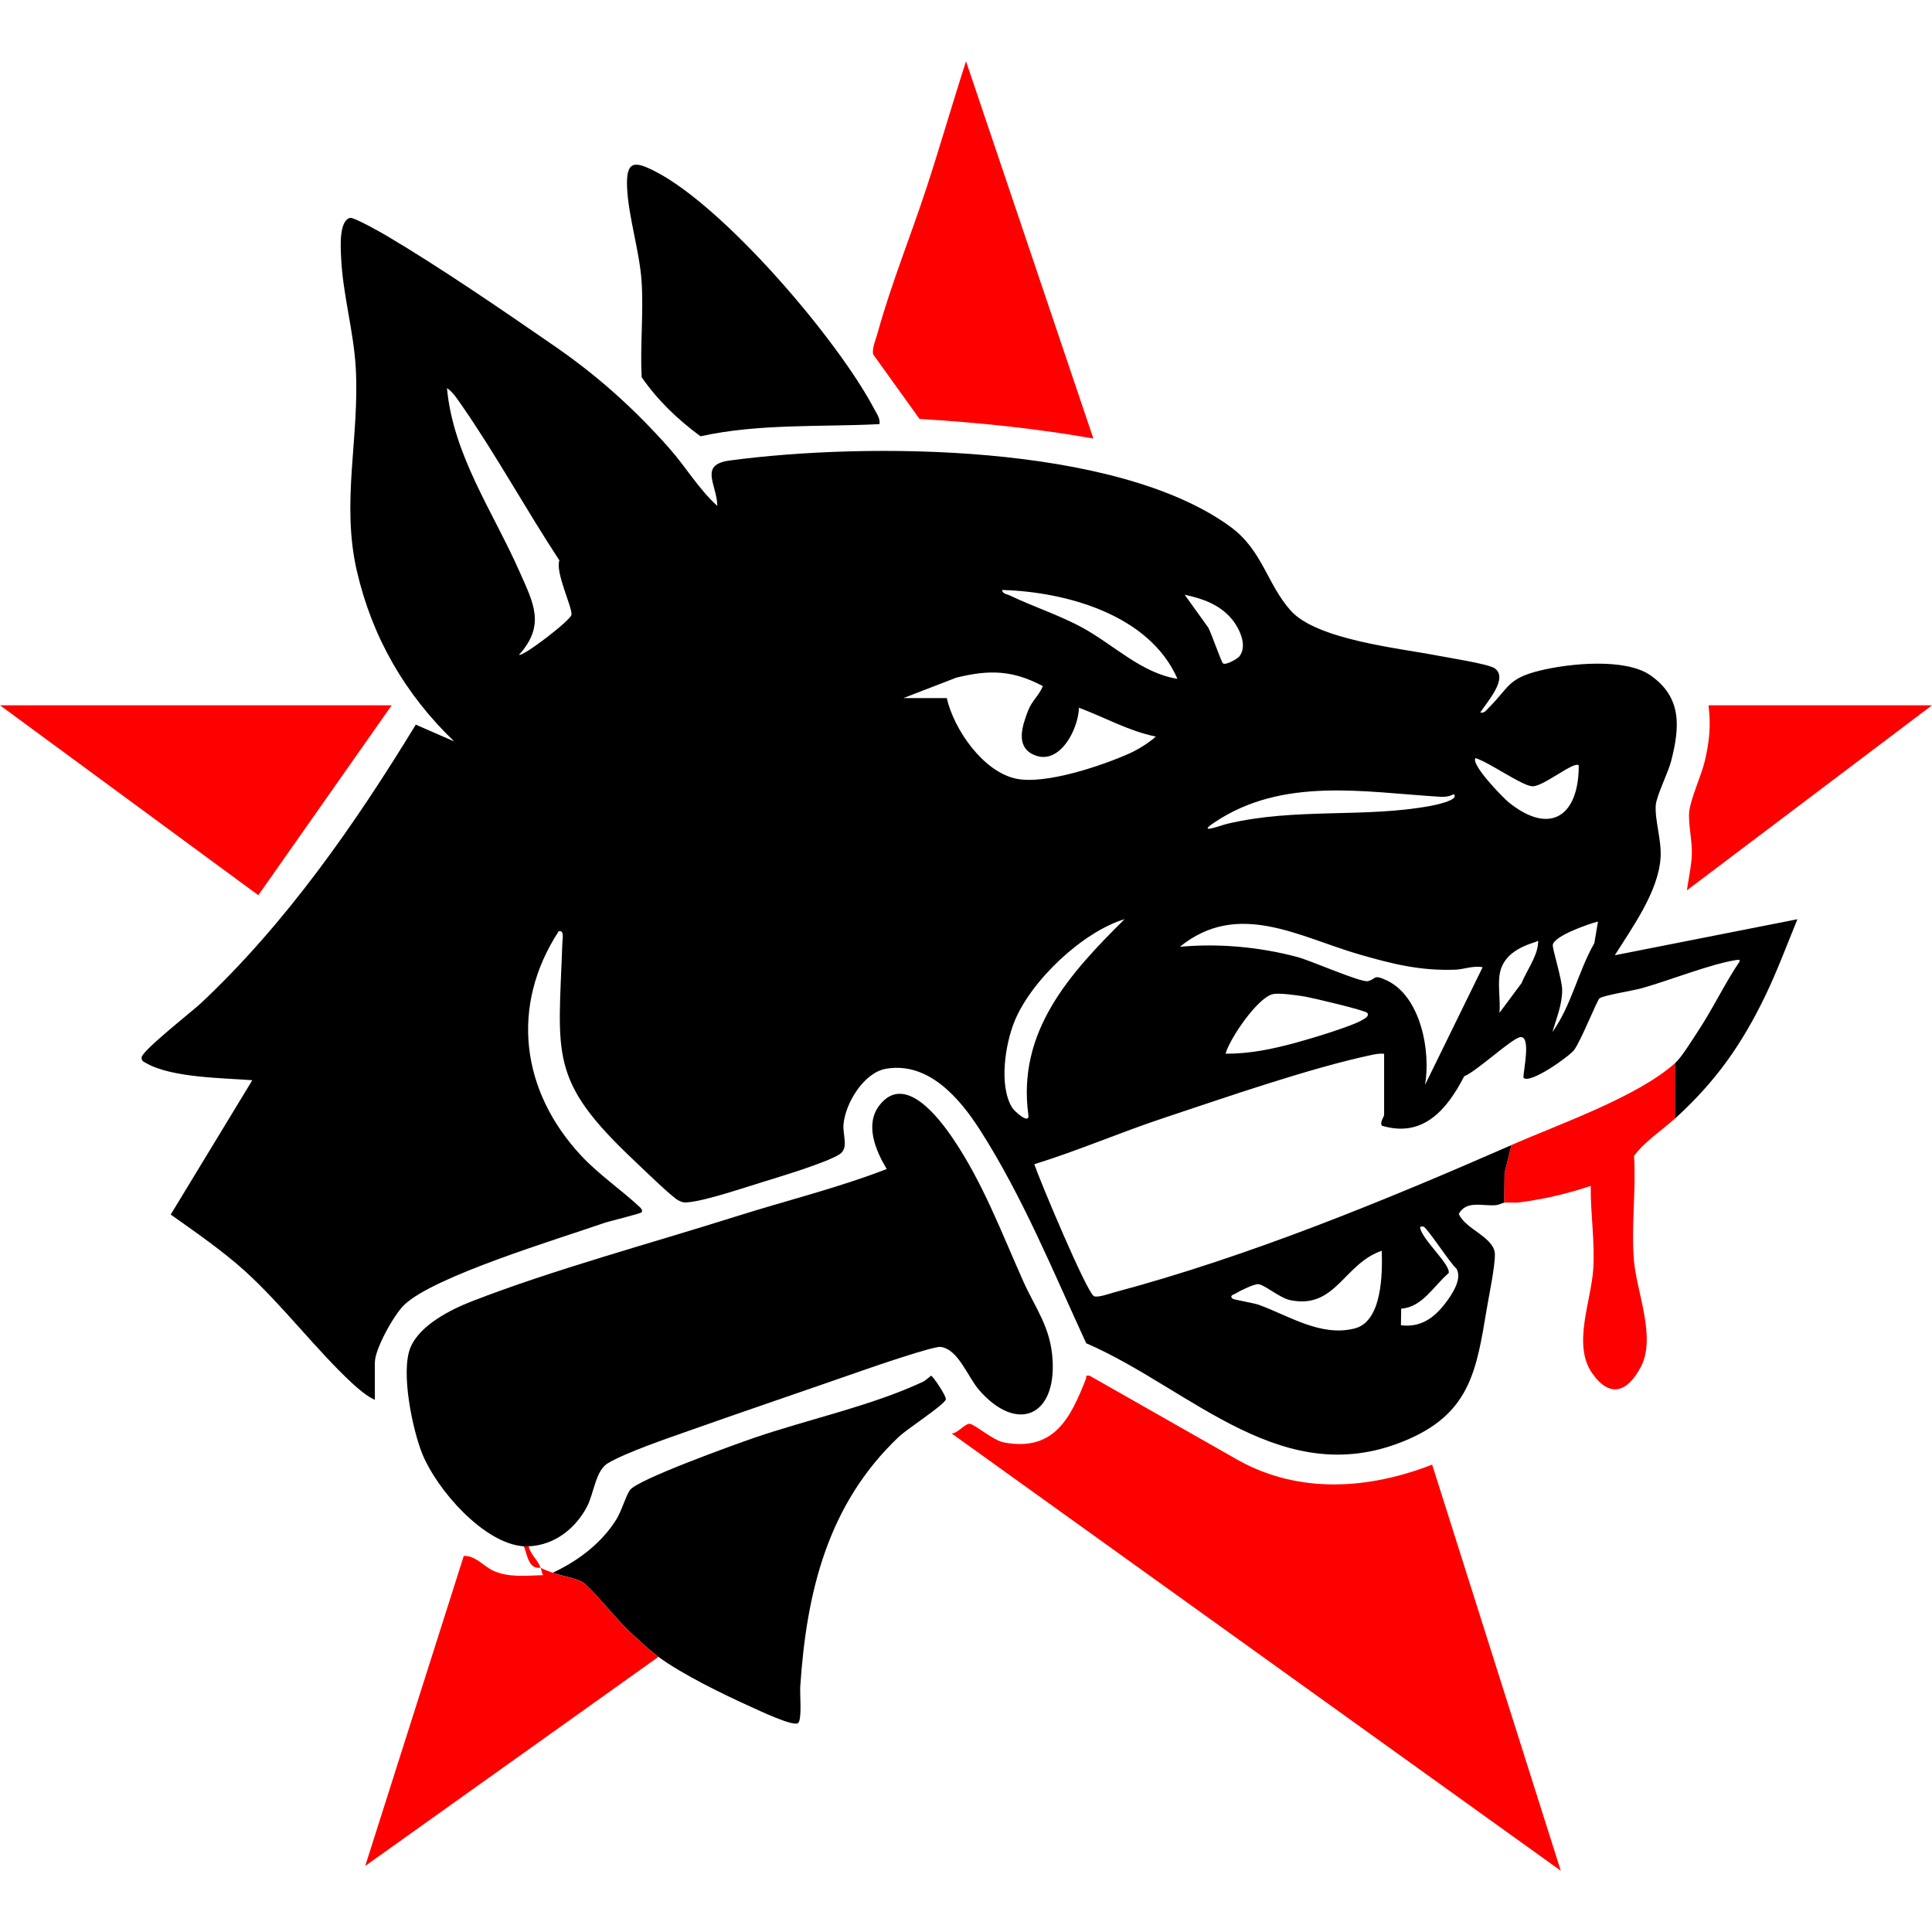 <svg xmlns="http://www.w3.org/2000/svg" id="Layer_1" viewBox="0 0 200 200"><defs><style>      .st0 {        fill: red;      }    </style></defs><path d="M155.721,124.503c-.19.021-.49.215-.858.251-1.382.134-3.05-.539-3.848.906.659,1.595,3.711,2.423,3.735,4.188.017,1.258-.605,4.229-.843,5.654-1.04,6.239-1.696,10.632-7.969,13.425-13.022,5.797-22.539-5.13-33.494-9.875-3.421-7.421-6.579-15.181-10.999-22.085-2.094-3.27-5.324-7.079-9.719-6.331-2.304.392-4.23,3.585-4.409,5.787-.088,1.087.575,2.446-.414,3.074-1.394.884-6.221,2.331-8.049,2.895-1.871.577-5.914,1.938-7.66,2.07-.495.037-.515,0-.937-.181-.596-.255-3.818-3.397-4.589-4.123-8.916-8.405-7.863-10.826-7.448-22.629.011-.335.218-1.27-.381-1.128-5.061,7.766-3.903,16.568,2.353,23.263,1.821,1.948,4.173,3.542,6.067,5.32.183.172.27.399.158.516-.143.149-3.357.918-3.969,1.133-4.676,1.636-17.597,5.505-20.63,8.475-1.046,1.025-3.012,4.531-3.012,5.943v3.856c-.775-.324-1.754-1.162-2.37-1.734-3.738-3.479-7.174-8.045-11.06-11.577-2.32-2.108-5.141-4.047-7.702-5.867l8.444-13.904c-3.046-.241-8.364-.245-11.021-1.79-.271-.157-.438-.193-.435-.572.006-.672,5.23-4.764,6.115-5.592,8.813-8.257,16.006-18.588,22.265-28.857l3.972,1.734c-5.075-4.873-8.484-10.761-10.075-17.658-1.644-7.124.301-13.884-.112-21.031-.22-3.809-1.35-7.615-1.515-11.421-.042-.964-.251-3.783.932-4.086.362-.093,3.218,1.518,3.786,1.855,5.578,3.303,12.029,7.729,17.411,11.445,4.466,3.083,8.242,6.484,11.841,10.546,1.712,1.932,3.045,4.23,4.973,5.972-.012-2.175-1.958-4.263,1.271-4.697,14.117-1.896,39.941-1.808,51.816,6.834,3.352,2.44,3.781,5.881,6.249,8.677,2.682,3.038,11.186,3.903,15.218,4.682,1.11.215,5.263.866,5.906,1.307,1.497,1.026-.814,3.533-1.48,4.588.444.094.609-.228.874-.491,2.153-2.139,1.94-3.032,5.342-3.862,3.011-.734,8.828-1.323,11.43.516,3.263,2.305,3.005,5.359,2.129,8.813-.318,1.254-1.542,3.653-1.607,4.634-.103,1.576.624,3.621.497,5.453-.242,3.492-2.92,7.176-4.734,10.062l18.904-3.728c-1.069,2.593-2.056,5.27-3.268,7.8-2.466,5.145-5.214,9.035-9.418,12.846v-5.722c.692-.621,1.772-2.396,2.342-3.255,1.569-2.36,2.787-4.966,4.373-7.319.036-.192-.227-.148-.373-.126-2.614.4-6.971,2.135-9.771,2.918-.875.244-3.939.731-4.373,1.043-.243.175-1.961,4.506-2.647,5.371-.559.706-4.553,3.53-5.223,2.86-.033-.706.832-4.386-.346-4.208-.879.134-4.565,3.594-5.79,4.043-1.76,3.421-4.245,6.418-8.522,5.121-.244-.354.23-.933.23-1.1v-6.343c-.43-.047-.835.024-1.255.112-6.405,1.353-15.196,4.421-21.571,6.537-4.5,1.494-8.853,3.381-13.387,4.783.597,1.755,5.398,13.199,6.161,13.649.357.211,1.654-.262,2.134-.39,13.939-3.724,27.898-9.463,41.104-15.24l-.715,2.892-.031,3.078v-.006ZM53.732,67.784c.329.267,5.304-3.523,5.423-4.136.138-.705-1.699-4.4-1.246-5.636-3.464-5.263-6.605-11.024-10.195-16.173-.393-.564-.863-1.292-1.443-1.664.636,6.935,4.771,12.799,7.504,18.985,1.423,3.22,2.743,5.549-.044,8.623h.001ZM121.889,70.273c-2.889-6.633-11.513-9.013-18.158-9.2.065.432.505.424.8.565,2.459,1.183,5.142,2.033,7.576,3.369,3.227,1.772,6.058,4.676,9.782,5.265ZM128.285,67.966c.908-1.104.012-2.96-.796-3.912-1.268-1.491-3.002-2.09-4.851-2.486l2.442,3.401c.323.591,1.358,3.587,1.524,3.706.302.217,1.492-.48,1.68-.709ZM93.532,72.265h4.477c.745,3.257,3.767,7.636,7.199,8.348,3.032.629,8.939-1.363,11.799-2.657.8-.362,1.994-1.099,2.642-1.708-2.783-.559-5.305-1.993-7.959-2.986-.046,2.241-2.045,6.117-4.729,4.849-1.84-.869-1.145-2.945-.542-4.524.402-1.054,1.15-1.595,1.537-2.562-3.134-1.664-5.547-1.712-8.957-.877l-5.47,2.116h.001ZM163.432,79.23c-.47-.492-3.692,2.232-4.811,2.166-1.105-.064-4.526-2.533-5.881-2.914-.498.652,2.829,4.086,3.477,4.604,4.332,3.464,7.233,1.304,7.215-3.857h0ZM150.495,82.214c-.439.224-.868.299-1.365.27-7.845-.469-16.326-2.115-23.432,2.667-1.905,1.281.706.278,1.365.123,7.137-1.682,14.183-.577,21.035-1.85.23-.043,3.052-.577,2.396-1.208h.001ZM116.417,95.152c-4.371,1.326-9.703,6.381-11.406,10.606-.956,2.375-1.618,6.611-.248,8.882.269.446,1.833,1.802,1.696.797-1.191-8.666,4.283-14.665,9.96-20.285h-.001ZM165.421,95.399c-.942.232-4.5,1.47-4.675,2.397-.072.38.967,3.591.969,4.692.002,1.531-.595,2.923-1.015,4.353,1.969-2.738,2.666-6.267,4.346-9.209l.377-2.233h-.001ZM153.481,100.126c-.983-.187-1.93.225-2.849.257-3.608.127-6.477-.59-9.89-1.573-6.23-1.795-12.575-5.689-18.602-.799,4.049-.369,8.2.015,12.133,1.049,1.38.363,6.607,2.668,7.321,2.508.899-.202.503-.757,1.949-.083,3.528,1.645,4.594,7.349,3.972,10.828l5.967-12.186h0ZM155.223,100.995c-.151,1.192.109,2.631,0,3.856l2.28-3.067c.481-1.179,1.596-2.757,1.706-4.018.046-.521.064-.359-.257-.258-1.79.562-3.475,1.472-3.729,3.488h0ZM141.541,104.853c-.199-.264-5.66-1.55-6.406-1.68-.754-.131-2.702-.411-3.365-.262-1.572.354-4.433,4.53-4.903,6.167,2.469.021,4.852-.478,7.212-1.118,1.488-.403,5.915-1.716,7.031-2.421.214-.135.669-.369.43-.684h.001ZM145.024,137.19c2.018.256,3.415-.737,4.582-2.261.67-.874,1.808-2.531,1.161-3.605-.678-.588-2.934-4.096-3.381-4.331-.111-.058-.424-.049-.369.121.199,1.207,3.176,3.808,2.95,4.676-1.563,1.334-2.715,3.526-4.917,3.683l-.026,1.718h-.001ZM143.034,129.479c-3.939,1.353-4.77,6.082-9.466,5.112-1.116-.23-2.713-1.646-3.337-1.653-.459-.004-1.877.683-2.298.956-.179.116-.734.205-.321.556.107.091,2.18.434,2.728.634,3.115,1.136,6.414,3.338,9.915,2.432,2.831-.734,2.862-5.68,2.782-8.038h-.001Z"></path><path d="M54.229,160.075c-4.168-.279-9.003-5.887-10.496-9.529-1.036-2.53-2.277-8.542-1.245-11.043.96-2.324,4.144-3.932,6.389-4.805,8.453-3.282,18.537-5.998,27.3-8.769,5.205-1.645,10.523-2.941,15.613-4.912-1.117-1.869-2.305-4.58-.752-6.595,2.611-3.388,6.158,1.308,7.573,3.385,3.128,4.594,5.061,9.782,7.315,14.825,1.273,2.848,2.833,4.727,3.038,8.155.35,5.87-3.715,7.564-7.598,3.122-1.197-1.37-2.159-4.249-4.001-4.477-.728-.09-6.976,2.054-8.19,2.479-5.958,2.086-11.959,4.112-17.91,6.218-2.23.789-6.437,2.217-8.345,3.347-1.279.759-1.427,3.137-2.178,4.538-1.214,2.267-3.363,3.942-6.015,4.059-.163.007-.336.011-.498,0v.002Z"></path><path class="st0" d="M148.256,151.617l13.313,42.038-63.061-45.267c.66-.006,1.327-.998,1.863-.997.457,0,2.44,1.722,3.542,1.929,5.246.985,6.915-2.575,8.499-6.563.101-.254-.135-.427.392-.339l15.385,8.746c6.307,3.51,13.512,3.009,20.065.454h.001Z"></path><path d="M68.159,171.517c-.897-.656-2.257-1.933-3.116-2.73-1.098-1.018-3.917-4.508-4.712-4.989-.72-.436-2.204-.664-3.116-.988,2.595-1.203,5.044-3.046,6.571-5.493.591-.946.925-2.306,1.419-3.058.706-1.071,10.831-4.715,12.775-5.384,5.681-1.958,12.158-3.312,17.555-5.828.297-.138.806-.633.859-.63.149.003,1.66,2.181,1.508,2.483-.337.665-3.995,3.018-4.873,3.851-7.373,7.001-9.545,16.1-10.19,25.879-.048.735.208,3.429-.235,3.748-.515.372-4.043-1.316-4.833-1.671-2.885-1.297-7.103-3.354-9.612-5.189h.001Z"></path><path class="st0" d="M113.184,45.397c-5.952-1.052-11.958-1.663-17.994-2.029l-4.793-6.67c-.173-.553.296-1.654.472-2.296,1.361-4.938,3.468-10.135,5.08-15.07,1.407-4.31,2.656-8.677,4.055-12.987,0,0,13.181,39.052,13.181,39.052Z"></path><path class="st0" d="M54.726,160.075c.219.92.913,1.325,1.244,2.239.394.18.834.352,1.244.498.913.324,2.396.552,3.116.988.796.481,3.614,3.971,4.712,4.989.86.797,2.218,2.074,3.116,2.73l-30.348,21.639,10.2-32.088c1.214-.057,2.076,1.091,3.065,1.537,1.616.728,3.421.495,5.143.452-.128-.234-.161-.502-.248-.744-.176-.081-.456.105-.861-.251-.501-.442-.626-1.397-.881-1.988.162.011.335.007.498,0h-.001Z"></path><polygon class="st0" points="40.548 73.011 26.741 92.671 0 73.011 40.548 73.011"></polygon><path d="M91.044,43.905c-6.189.312-12.445-.073-18.531,1.258-2.328-1.712-4.435-3.721-6.089-6.113-.17-3.261.209-6.704-.008-9.942-.209-3.112-1.371-6.695-1.5-9.697-.12-2.797.753-2.774,2.913-1.666,7.184,3.683,18.897,17.413,22.671,24.593.263.5.625.95.546,1.567h-.001Z"></path><path class="st0" d="M173.382,115.796c-1.396,1.265-3.138,2.38-4.225,3.86.224,3.536-.319,7.452-.002,10.939.29,3.19,2.307,7.877.704,10.907-1.381,2.611-3.196,3.284-5.044.646-2.056-2.934-.093-7.447.119-10.795.182-2.873-.298-5.728-.261-8.592-2.381.808-4.866,1.379-7.373,1.708-.544.072-1.083-.025-1.582.031l.031-3.078.715-2.892c4.898-2.142,13.049-4.988,16.915-8.458v5.722h.002Z"></path><path class="st0" d="M200,73.011l-25.371,19.154c.153-1.126.455-2.48.506-3.596.067-1.492-.381-3.269-.273-4.489.119-1.358,1.274-3.803,1.632-5.347.469-2.029.63-3.642.372-5.722,0,0,23.135,0,23.135,0Z"></path></svg>